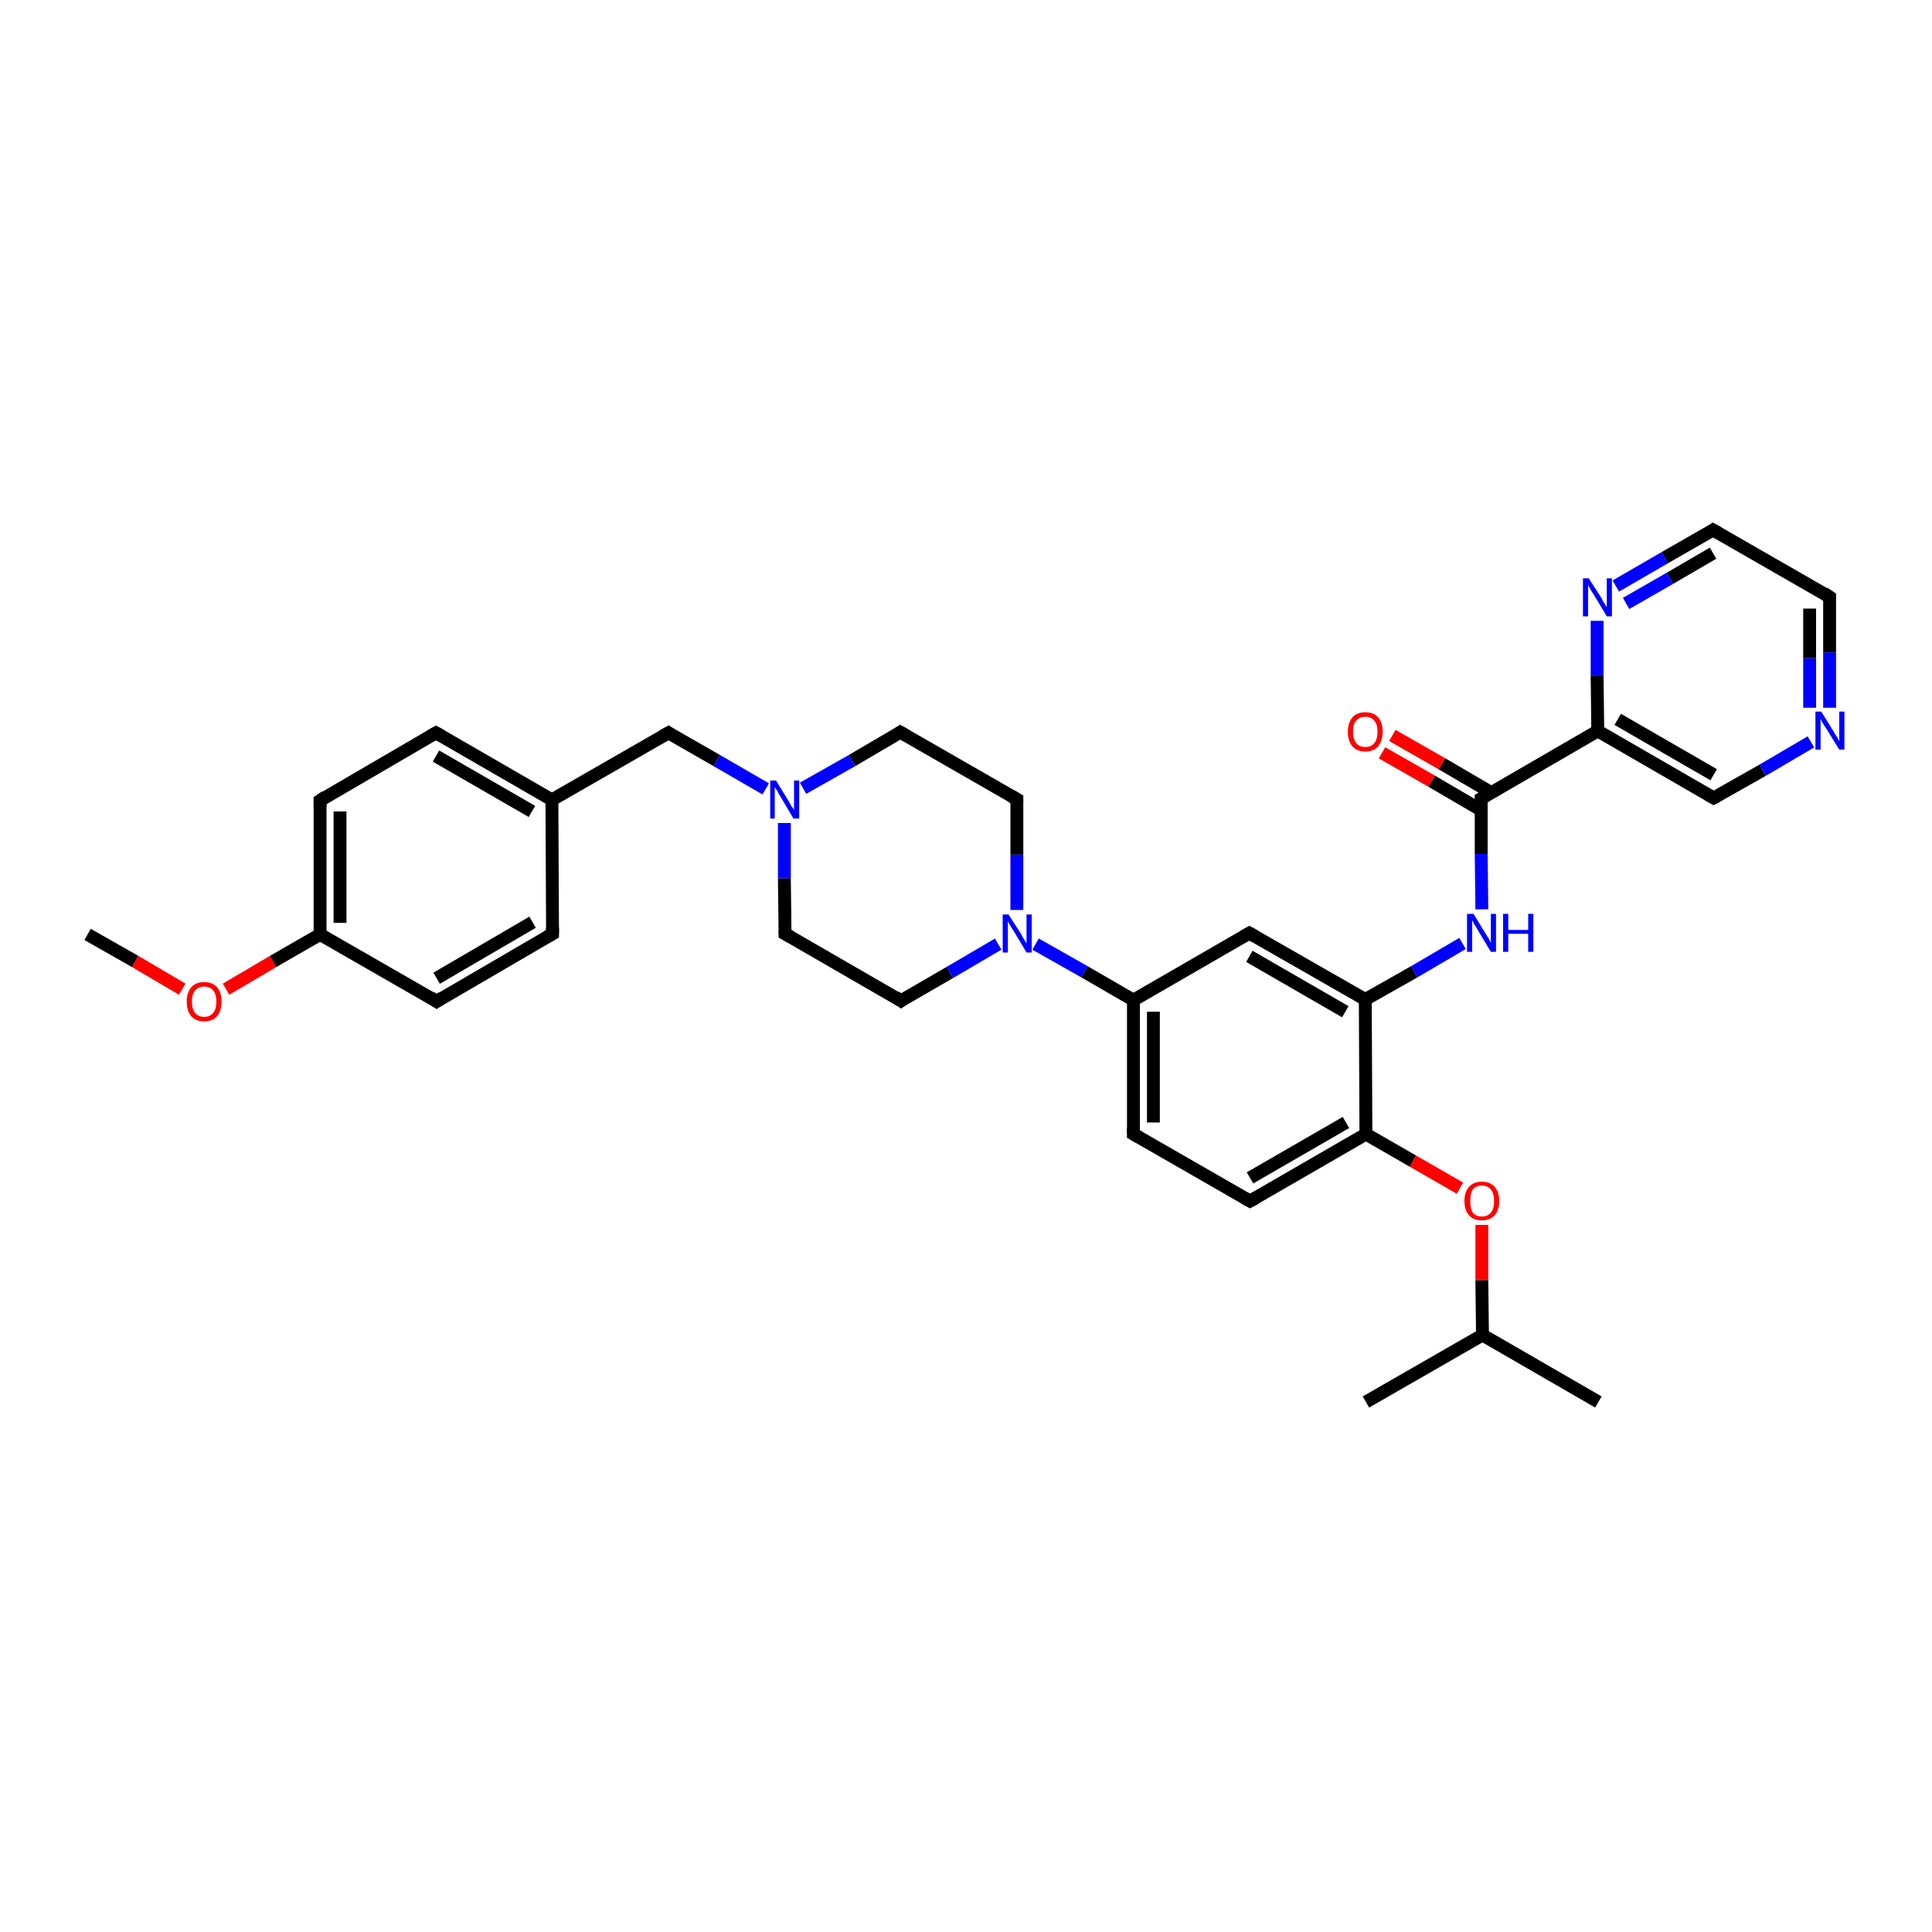 <?xml version='1.0' encoding='iso-8859-1'?>
<svg version='1.1' baseProfile='full'
              xmlns='http://www.w3.org/2000/svg'
                      xmlns:rdkit='http://www.rdkit.org/xml'
                      xmlns:xlink='http://www.w3.org/1999/xlink'
                  xml:space='preserve'
width='300px' height='300px' viewBox='0 0 300 300'>
<!-- END OF HEADER -->
<rect style='opacity:1.0;fill:#FFFFFF;stroke:none' width='300.0' height='300.0' x='0.0' y='0.0'> </rect>
<path class='bond-0 atom-0 atom-1' d='M 13.6,145.1 L 21.0,149.3' style='fill:none;fill-rule:evenodd;stroke:#000000;stroke-width:2.0px;stroke-linecap:butt;stroke-linejoin:miter;stroke-opacity:1' />
<path class='bond-0 atom-0 atom-1' d='M 21.0,149.3 L 28.3,153.6' style='fill:none;fill-rule:evenodd;stroke:#FF0000;stroke-width:2.0px;stroke-linecap:butt;stroke-linejoin:miter;stroke-opacity:1' />
<path class='bond-1 atom-1 atom-2' d='M 35.1,153.6 L 42.4,149.3' style='fill:none;fill-rule:evenodd;stroke:#FF0000;stroke-width:2.0px;stroke-linecap:butt;stroke-linejoin:miter;stroke-opacity:1' />
<path class='bond-1 atom-1 atom-2' d='M 42.4,149.3 L 49.7,145.1' style='fill:none;fill-rule:evenodd;stroke:#000000;stroke-width:2.0px;stroke-linecap:butt;stroke-linejoin:miter;stroke-opacity:1' />
<path class='bond-2 atom-2 atom-3' d='M 49.7,145.1 L 49.7,124.3' style='fill:none;fill-rule:evenodd;stroke:#000000;stroke-width:2.0px;stroke-linecap:butt;stroke-linejoin:miter;stroke-opacity:1' />
<path class='bond-2 atom-2 atom-3' d='M 52.8,143.3 L 52.8,126.0' style='fill:none;fill-rule:evenodd;stroke:#000000;stroke-width:2.0px;stroke-linecap:butt;stroke-linejoin:miter;stroke-opacity:1' />
<path class='bond-3 atom-3 atom-4' d='M 49.7,124.3 L 67.7,113.8' style='fill:none;fill-rule:evenodd;stroke:#000000;stroke-width:2.0px;stroke-linecap:butt;stroke-linejoin:miter;stroke-opacity:1' />
<path class='bond-4 atom-4 atom-5' d='M 67.7,113.8 L 85.7,124.2' style='fill:none;fill-rule:evenodd;stroke:#000000;stroke-width:2.0px;stroke-linecap:butt;stroke-linejoin:miter;stroke-opacity:1' />
<path class='bond-4 atom-4 atom-5' d='M 67.7,117.4 L 82.6,126.0' style='fill:none;fill-rule:evenodd;stroke:#000000;stroke-width:2.0px;stroke-linecap:butt;stroke-linejoin:miter;stroke-opacity:1' />
<path class='bond-5 atom-5 atom-6' d='M 85.7,124.2 L 103.8,113.8' style='fill:none;fill-rule:evenodd;stroke:#000000;stroke-width:2.0px;stroke-linecap:butt;stroke-linejoin:miter;stroke-opacity:1' />
<path class='bond-6 atom-6 atom-7' d='M 103.8,113.8 L 111.3,118.1' style='fill:none;fill-rule:evenodd;stroke:#000000;stroke-width:2.0px;stroke-linecap:butt;stroke-linejoin:miter;stroke-opacity:1' />
<path class='bond-6 atom-6 atom-7' d='M 111.3,118.1 L 118.9,122.5' style='fill:none;fill-rule:evenodd;stroke:#0000FF;stroke-width:2.0px;stroke-linecap:butt;stroke-linejoin:miter;stroke-opacity:1' />
<path class='bond-7 atom-7 atom-8' d='M 121.8,127.8 L 121.8,136.4' style='fill:none;fill-rule:evenodd;stroke:#0000FF;stroke-width:2.0px;stroke-linecap:butt;stroke-linejoin:miter;stroke-opacity:1' />
<path class='bond-7 atom-7 atom-8' d='M 121.8,136.4 L 121.9,145.0' style='fill:none;fill-rule:evenodd;stroke:#000000;stroke-width:2.0px;stroke-linecap:butt;stroke-linejoin:miter;stroke-opacity:1' />
<path class='bond-8 atom-8 atom-9' d='M 121.9,145.0 L 139.9,155.4' style='fill:none;fill-rule:evenodd;stroke:#000000;stroke-width:2.0px;stroke-linecap:butt;stroke-linejoin:miter;stroke-opacity:1' />
<path class='bond-9 atom-9 atom-10' d='M 139.9,155.4 L 147.5,151.0' style='fill:none;fill-rule:evenodd;stroke:#000000;stroke-width:2.0px;stroke-linecap:butt;stroke-linejoin:miter;stroke-opacity:1' />
<path class='bond-9 atom-9 atom-10' d='M 147.5,151.0 L 155.0,146.6' style='fill:none;fill-rule:evenodd;stroke:#0000FF;stroke-width:2.0px;stroke-linecap:butt;stroke-linejoin:miter;stroke-opacity:1' />
<path class='bond-10 atom-10 atom-11' d='M 157.9,141.3 L 157.9,132.7' style='fill:none;fill-rule:evenodd;stroke:#0000FF;stroke-width:2.0px;stroke-linecap:butt;stroke-linejoin:miter;stroke-opacity:1' />
<path class='bond-10 atom-10 atom-11' d='M 157.9,132.7 L 157.9,124.1' style='fill:none;fill-rule:evenodd;stroke:#000000;stroke-width:2.0px;stroke-linecap:butt;stroke-linejoin:miter;stroke-opacity:1' />
<path class='bond-11 atom-11 atom-12' d='M 157.9,124.1 L 139.8,113.7' style='fill:none;fill-rule:evenodd;stroke:#000000;stroke-width:2.0px;stroke-linecap:butt;stroke-linejoin:miter;stroke-opacity:1' />
<path class='bond-12 atom-10 atom-13' d='M 160.8,146.6 L 168.4,150.9' style='fill:none;fill-rule:evenodd;stroke:#0000FF;stroke-width:2.0px;stroke-linecap:butt;stroke-linejoin:miter;stroke-opacity:1' />
<path class='bond-12 atom-10 atom-13' d='M 168.4,150.9 L 176.0,155.3' style='fill:none;fill-rule:evenodd;stroke:#000000;stroke-width:2.0px;stroke-linecap:butt;stroke-linejoin:miter;stroke-opacity:1' />
<path class='bond-13 atom-13 atom-14' d='M 176.0,155.3 L 176.0,176.1' style='fill:none;fill-rule:evenodd;stroke:#000000;stroke-width:2.0px;stroke-linecap:butt;stroke-linejoin:miter;stroke-opacity:1' />
<path class='bond-13 atom-13 atom-14' d='M 179.1,157.1 L 179.1,174.3' style='fill:none;fill-rule:evenodd;stroke:#000000;stroke-width:2.0px;stroke-linecap:butt;stroke-linejoin:miter;stroke-opacity:1' />
<path class='bond-14 atom-14 atom-15' d='M 176.0,176.1 L 194.1,186.5' style='fill:none;fill-rule:evenodd;stroke:#000000;stroke-width:2.0px;stroke-linecap:butt;stroke-linejoin:miter;stroke-opacity:1' />
<path class='bond-15 atom-15 atom-16' d='M 194.1,186.5 L 212.1,176.1' style='fill:none;fill-rule:evenodd;stroke:#000000;stroke-width:2.0px;stroke-linecap:butt;stroke-linejoin:miter;stroke-opacity:1' />
<path class='bond-15 atom-15 atom-16' d='M 194.1,182.9 L 209.0,174.3' style='fill:none;fill-rule:evenodd;stroke:#000000;stroke-width:2.0px;stroke-linecap:butt;stroke-linejoin:miter;stroke-opacity:1' />
<path class='bond-16 atom-16 atom-17' d='M 212.1,176.1 L 219.4,180.3' style='fill:none;fill-rule:evenodd;stroke:#000000;stroke-width:2.0px;stroke-linecap:butt;stroke-linejoin:miter;stroke-opacity:1' />
<path class='bond-16 atom-16 atom-17' d='M 219.4,180.3 L 226.7,184.5' style='fill:none;fill-rule:evenodd;stroke:#FF0000;stroke-width:2.0px;stroke-linecap:butt;stroke-linejoin:miter;stroke-opacity:1' />
<path class='bond-17 atom-17 atom-18' d='M 230.1,190.2 L 230.1,198.8' style='fill:none;fill-rule:evenodd;stroke:#FF0000;stroke-width:2.0px;stroke-linecap:butt;stroke-linejoin:miter;stroke-opacity:1' />
<path class='bond-17 atom-17 atom-18' d='M 230.1,198.8 L 230.2,207.3' style='fill:none;fill-rule:evenodd;stroke:#000000;stroke-width:2.0px;stroke-linecap:butt;stroke-linejoin:miter;stroke-opacity:1' />
<path class='bond-18 atom-18 atom-19' d='M 230.2,207.3 L 248.2,217.7' style='fill:none;fill-rule:evenodd;stroke:#000000;stroke-width:2.0px;stroke-linecap:butt;stroke-linejoin:miter;stroke-opacity:1' />
<path class='bond-19 atom-18 atom-20' d='M 230.2,207.3 L 212.1,217.7' style='fill:none;fill-rule:evenodd;stroke:#000000;stroke-width:2.0px;stroke-linecap:butt;stroke-linejoin:miter;stroke-opacity:1' />
<path class='bond-20 atom-16 atom-21' d='M 212.1,176.1 L 212.0,155.2' style='fill:none;fill-rule:evenodd;stroke:#000000;stroke-width:2.0px;stroke-linecap:butt;stroke-linejoin:miter;stroke-opacity:1' />
<path class='bond-21 atom-21 atom-22' d='M 212.0,155.2 L 219.6,150.9' style='fill:none;fill-rule:evenodd;stroke:#000000;stroke-width:2.0px;stroke-linecap:butt;stroke-linejoin:miter;stroke-opacity:1' />
<path class='bond-21 atom-21 atom-22' d='M 219.6,150.9 L 227.1,146.5' style='fill:none;fill-rule:evenodd;stroke:#0000FF;stroke-width:2.0px;stroke-linecap:butt;stroke-linejoin:miter;stroke-opacity:1' />
<path class='bond-22 atom-22 atom-23' d='M 230.1,141.2 L 230.0,132.6' style='fill:none;fill-rule:evenodd;stroke:#0000FF;stroke-width:2.0px;stroke-linecap:butt;stroke-linejoin:miter;stroke-opacity:1' />
<path class='bond-22 atom-22 atom-23' d='M 230.0,132.6 L 230.0,124.0' style='fill:none;fill-rule:evenodd;stroke:#000000;stroke-width:2.0px;stroke-linecap:butt;stroke-linejoin:miter;stroke-opacity:1' />
<path class='bond-23 atom-23 atom-24' d='M 231.6,123.1 L 223.9,118.6' style='fill:none;fill-rule:evenodd;stroke:#000000;stroke-width:2.0px;stroke-linecap:butt;stroke-linejoin:miter;stroke-opacity:1' />
<path class='bond-23 atom-23 atom-24' d='M 223.9,118.6 L 216.2,114.2' style='fill:none;fill-rule:evenodd;stroke:#FF0000;stroke-width:2.0px;stroke-linecap:butt;stroke-linejoin:miter;stroke-opacity:1' />
<path class='bond-23 atom-23 atom-24' d='M 230.0,125.8 L 222.3,121.3' style='fill:none;fill-rule:evenodd;stroke:#000000;stroke-width:2.0px;stroke-linecap:butt;stroke-linejoin:miter;stroke-opacity:1' />
<path class='bond-23 atom-23 atom-24' d='M 222.3,121.3 L 214.6,116.9' style='fill:none;fill-rule:evenodd;stroke:#FF0000;stroke-width:2.0px;stroke-linecap:butt;stroke-linejoin:miter;stroke-opacity:1' />
<path class='bond-24 atom-23 atom-25' d='M 230.0,124.0 L 248.1,113.5' style='fill:none;fill-rule:evenodd;stroke:#000000;stroke-width:2.0px;stroke-linecap:butt;stroke-linejoin:miter;stroke-opacity:1' />
<path class='bond-25 atom-25 atom-26' d='M 248.1,113.5 L 266.1,123.9' style='fill:none;fill-rule:evenodd;stroke:#000000;stroke-width:2.0px;stroke-linecap:butt;stroke-linejoin:miter;stroke-opacity:1' />
<path class='bond-25 atom-25 atom-26' d='M 251.2,111.7 L 266.1,120.3' style='fill:none;fill-rule:evenodd;stroke:#000000;stroke-width:2.0px;stroke-linecap:butt;stroke-linejoin:miter;stroke-opacity:1' />
<path class='bond-26 atom-26 atom-27' d='M 266.1,123.9 L 273.7,119.6' style='fill:none;fill-rule:evenodd;stroke:#000000;stroke-width:2.0px;stroke-linecap:butt;stroke-linejoin:miter;stroke-opacity:1' />
<path class='bond-26 atom-26 atom-27' d='M 273.7,119.6 L 281.2,115.2' style='fill:none;fill-rule:evenodd;stroke:#0000FF;stroke-width:2.0px;stroke-linecap:butt;stroke-linejoin:miter;stroke-opacity:1' />
<path class='bond-27 atom-27 atom-28' d='M 284.1,109.9 L 284.1,101.3' style='fill:none;fill-rule:evenodd;stroke:#0000FF;stroke-width:2.0px;stroke-linecap:butt;stroke-linejoin:miter;stroke-opacity:1' />
<path class='bond-27 atom-27 atom-28' d='M 284.1,101.3 L 284.1,92.7' style='fill:none;fill-rule:evenodd;stroke:#000000;stroke-width:2.0px;stroke-linecap:butt;stroke-linejoin:miter;stroke-opacity:1' />
<path class='bond-27 atom-27 atom-28' d='M 281.0,109.9 L 281.0,102.2' style='fill:none;fill-rule:evenodd;stroke:#0000FF;stroke-width:2.0px;stroke-linecap:butt;stroke-linejoin:miter;stroke-opacity:1' />
<path class='bond-27 atom-27 atom-28' d='M 281.0,102.2 L 281.0,94.5' style='fill:none;fill-rule:evenodd;stroke:#000000;stroke-width:2.0px;stroke-linecap:butt;stroke-linejoin:miter;stroke-opacity:1' />
<path class='bond-28 atom-28 atom-29' d='M 284.1,92.7 L 266.0,82.3' style='fill:none;fill-rule:evenodd;stroke:#000000;stroke-width:2.0px;stroke-linecap:butt;stroke-linejoin:miter;stroke-opacity:1' />
<path class='bond-29 atom-29 atom-30' d='M 266.0,82.3 L 258.5,86.6' style='fill:none;fill-rule:evenodd;stroke:#000000;stroke-width:2.0px;stroke-linecap:butt;stroke-linejoin:miter;stroke-opacity:1' />
<path class='bond-29 atom-29 atom-30' d='M 258.5,86.6 L 250.9,91.0' style='fill:none;fill-rule:evenodd;stroke:#0000FF;stroke-width:2.0px;stroke-linecap:butt;stroke-linejoin:miter;stroke-opacity:1' />
<path class='bond-29 atom-29 atom-30' d='M 266.0,85.9 L 259.3,89.8' style='fill:none;fill-rule:evenodd;stroke:#000000;stroke-width:2.0px;stroke-linecap:butt;stroke-linejoin:miter;stroke-opacity:1' />
<path class='bond-29 atom-29 atom-30' d='M 259.3,89.8 L 252.5,93.7' style='fill:none;fill-rule:evenodd;stroke:#0000FF;stroke-width:2.0px;stroke-linecap:butt;stroke-linejoin:miter;stroke-opacity:1' />
<path class='bond-30 atom-21 atom-31' d='M 212.0,155.2 L 194.0,144.9' style='fill:none;fill-rule:evenodd;stroke:#000000;stroke-width:2.0px;stroke-linecap:butt;stroke-linejoin:miter;stroke-opacity:1' />
<path class='bond-30 atom-21 atom-31' d='M 208.9,157.1 L 194.0,148.5' style='fill:none;fill-rule:evenodd;stroke:#000000;stroke-width:2.0px;stroke-linecap:butt;stroke-linejoin:miter;stroke-opacity:1' />
<path class='bond-31 atom-5 atom-32' d='M 85.7,124.2 L 85.8,145.0' style='fill:none;fill-rule:evenodd;stroke:#000000;stroke-width:2.0px;stroke-linecap:butt;stroke-linejoin:miter;stroke-opacity:1' />
<path class='bond-32 atom-32 atom-33' d='M 85.8,145.0 L 67.8,155.5' style='fill:none;fill-rule:evenodd;stroke:#000000;stroke-width:2.0px;stroke-linecap:butt;stroke-linejoin:miter;stroke-opacity:1' />
<path class='bond-32 atom-32 atom-33' d='M 82.7,143.2 L 67.8,151.9' style='fill:none;fill-rule:evenodd;stroke:#000000;stroke-width:2.0px;stroke-linecap:butt;stroke-linejoin:miter;stroke-opacity:1' />
<path class='bond-33 atom-33 atom-2' d='M 67.8,155.5 L 49.7,145.1' style='fill:none;fill-rule:evenodd;stroke:#000000;stroke-width:2.0px;stroke-linecap:butt;stroke-linejoin:miter;stroke-opacity:1' />
<path class='bond-34 atom-12 atom-7' d='M 139.8,113.7 L 132.3,118.1' style='fill:none;fill-rule:evenodd;stroke:#000000;stroke-width:2.0px;stroke-linecap:butt;stroke-linejoin:miter;stroke-opacity:1' />
<path class='bond-34 atom-12 atom-7' d='M 132.3,118.1 L 124.7,122.4' style='fill:none;fill-rule:evenodd;stroke:#0000FF;stroke-width:2.0px;stroke-linecap:butt;stroke-linejoin:miter;stroke-opacity:1' />
<path class='bond-35 atom-31 atom-13' d='M 194.0,144.9 L 176.0,155.3' style='fill:none;fill-rule:evenodd;stroke:#000000;stroke-width:2.0px;stroke-linecap:butt;stroke-linejoin:miter;stroke-opacity:1' />
<path class='bond-36 atom-30 atom-25' d='M 248.0,96.4 L 248.0,104.9' style='fill:none;fill-rule:evenodd;stroke:#0000FF;stroke-width:2.0px;stroke-linecap:butt;stroke-linejoin:miter;stroke-opacity:1' />
<path class='bond-36 atom-30 atom-25' d='M 248.0,104.9 L 248.1,113.5' style='fill:none;fill-rule:evenodd;stroke:#000000;stroke-width:2.0px;stroke-linecap:butt;stroke-linejoin:miter;stroke-opacity:1' />
<path d='M 49.7,125.3 L 49.7,124.3 L 50.6,123.7' style='fill:none;stroke:#000000;stroke-width:2.0px;stroke-linecap:butt;stroke-linejoin:miter;stroke-opacity:1;' />
<path d='M 66.8,114.3 L 67.7,113.8 L 68.6,114.3' style='fill:none;stroke:#000000;stroke-width:2.0px;stroke-linecap:butt;stroke-linejoin:miter;stroke-opacity:1;' />
<path d='M 102.9,114.3 L 103.8,113.8 L 104.1,114.0' style='fill:none;stroke:#000000;stroke-width:2.0px;stroke-linecap:butt;stroke-linejoin:miter;stroke-opacity:1;' />
<path d='M 121.9,144.5 L 121.9,145.0 L 122.8,145.5' style='fill:none;stroke:#000000;stroke-width:2.0px;stroke-linecap:butt;stroke-linejoin:miter;stroke-opacity:1;' />
<path d='M 139.0,154.8 L 139.9,155.4 L 140.3,155.1' style='fill:none;stroke:#000000;stroke-width:2.0px;stroke-linecap:butt;stroke-linejoin:miter;stroke-opacity:1;' />
<path d='M 157.9,124.5 L 157.9,124.1 L 157.0,123.6' style='fill:none;stroke:#000000;stroke-width:2.0px;stroke-linecap:butt;stroke-linejoin:miter;stroke-opacity:1;' />
<path d='M 140.7,114.2 L 139.8,113.7 L 139.5,113.9' style='fill:none;stroke:#000000;stroke-width:2.0px;stroke-linecap:butt;stroke-linejoin:miter;stroke-opacity:1;' />
<path d='M 176.0,175.1 L 176.0,176.1 L 176.9,176.6' style='fill:none;stroke:#000000;stroke-width:2.0px;stroke-linecap:butt;stroke-linejoin:miter;stroke-opacity:1;' />
<path d='M 193.2,186.0 L 194.1,186.5 L 195.0,186.0' style='fill:none;stroke:#000000;stroke-width:2.0px;stroke-linecap:butt;stroke-linejoin:miter;stroke-opacity:1;' />
<path d='M 230.0,124.4 L 230.0,124.0 L 230.9,123.5' style='fill:none;stroke:#000000;stroke-width:2.0px;stroke-linecap:butt;stroke-linejoin:miter;stroke-opacity:1;' />
<path d='M 265.2,123.4 L 266.1,123.9 L 266.5,123.7' style='fill:none;stroke:#000000;stroke-width:2.0px;stroke-linecap:butt;stroke-linejoin:miter;stroke-opacity:1;' />
<path d='M 284.1,93.1 L 284.1,92.7 L 283.2,92.1' style='fill:none;stroke:#000000;stroke-width:2.0px;stroke-linecap:butt;stroke-linejoin:miter;stroke-opacity:1;' />
<path d='M 266.9,82.8 L 266.0,82.3 L 265.7,82.5' style='fill:none;stroke:#000000;stroke-width:2.0px;stroke-linecap:butt;stroke-linejoin:miter;stroke-opacity:1;' />
<path d='M 194.9,145.4 L 194.0,144.9 L 193.1,145.4' style='fill:none;stroke:#000000;stroke-width:2.0px;stroke-linecap:butt;stroke-linejoin:miter;stroke-opacity:1;' />
<path d='M 85.8,144.0 L 85.8,145.0 L 84.9,145.5' style='fill:none;stroke:#000000;stroke-width:2.0px;stroke-linecap:butt;stroke-linejoin:miter;stroke-opacity:1;' />
<path d='M 68.7,154.9 L 67.8,155.5 L 66.9,154.9' style='fill:none;stroke:#000000;stroke-width:2.0px;stroke-linecap:butt;stroke-linejoin:miter;stroke-opacity:1;' />
<path class='atom-1' d='M 29.0 155.5
Q 29.0 154.1, 29.7 153.3
Q 30.4 152.5, 31.7 152.5
Q 33.0 152.5, 33.7 153.3
Q 34.4 154.1, 34.4 155.5
Q 34.4 157.0, 33.7 157.8
Q 33.0 158.6, 31.7 158.6
Q 30.4 158.6, 29.7 157.8
Q 29.0 157.0, 29.0 155.5
M 31.7 157.9
Q 32.6 157.9, 33.1 157.3
Q 33.6 156.7, 33.6 155.5
Q 33.6 154.4, 33.1 153.8
Q 32.6 153.2, 31.7 153.2
Q 30.8 153.2, 30.3 153.8
Q 29.8 154.4, 29.8 155.5
Q 29.8 156.7, 30.3 157.3
Q 30.8 157.9, 31.7 157.9
' fill='#FF0000'/>
<path class='atom-7' d='M 120.5 121.2
L 122.4 124.3
Q 122.6 124.6, 122.9 125.2
Q 123.3 125.7, 123.3 125.8
L 123.3 121.2
L 124.1 121.2
L 124.1 127.1
L 123.2 127.1
L 121.2 123.7
Q 120.9 123.3, 120.7 122.8
Q 120.4 122.4, 120.3 122.2
L 120.3 127.1
L 119.6 127.1
L 119.6 121.2
L 120.5 121.2
' fill='#0000FF'/>
<path class='atom-10' d='M 156.6 142.0
L 158.6 145.1
Q 158.7 145.4, 159.1 146.0
Q 159.4 146.5, 159.4 146.5
L 159.4 142.0
L 160.2 142.0
L 160.2 147.9
L 159.4 147.9
L 157.3 144.4
Q 157.0 144.0, 156.8 143.6
Q 156.5 143.1, 156.5 143.0
L 156.5 147.9
L 155.7 147.9
L 155.7 142.0
L 156.6 142.0
' fill='#0000FF'/>
<path class='atom-17' d='M 227.4 186.5
Q 227.4 185.1, 228.1 184.3
Q 228.8 183.5, 230.1 183.5
Q 231.4 183.5, 232.1 184.3
Q 232.8 185.1, 232.8 186.5
Q 232.8 187.9, 232.1 188.7
Q 231.4 189.5, 230.1 189.5
Q 228.8 189.5, 228.1 188.7
Q 227.4 187.9, 227.4 186.5
M 230.1 188.9
Q 231.0 188.9, 231.5 188.3
Q 232.0 187.7, 232.0 186.5
Q 232.0 185.3, 231.5 184.7
Q 231.0 184.1, 230.1 184.1
Q 229.2 184.1, 228.7 184.7
Q 228.3 185.3, 228.3 186.5
Q 228.3 187.7, 228.7 188.3
Q 229.2 188.9, 230.1 188.9
' fill='#FF0000'/>
<path class='atom-22' d='M 228.8 141.9
L 230.7 145.0
Q 230.9 145.3, 231.2 145.8
Q 231.5 146.4, 231.5 146.4
L 231.5 141.9
L 232.3 141.9
L 232.3 147.8
L 231.5 147.8
L 229.4 144.3
Q 229.2 143.9, 228.9 143.5
Q 228.7 143.0, 228.6 142.9
L 228.6 147.8
L 227.8 147.8
L 227.8 141.9
L 228.8 141.9
' fill='#0000FF'/>
<path class='atom-22' d='M 233.4 141.9
L 234.2 141.9
L 234.2 144.4
L 237.3 144.4
L 237.3 141.9
L 238.1 141.9
L 238.1 147.8
L 237.3 147.8
L 237.3 145.0
L 234.2 145.0
L 234.2 147.8
L 233.4 147.8
L 233.4 141.9
' fill='#0000FF'/>
<path class='atom-24' d='M 209.3 113.6
Q 209.3 112.2, 210.0 111.4
Q 210.7 110.6, 212.0 110.6
Q 213.3 110.6, 214.0 111.4
Q 214.7 112.2, 214.7 113.6
Q 214.7 115.0, 214.0 115.9
Q 213.3 116.7, 212.0 116.7
Q 210.7 116.7, 210.0 115.9
Q 209.3 115.1, 209.3 113.6
M 212.0 116.0
Q 212.9 116.0, 213.4 115.4
Q 213.9 114.8, 213.9 113.6
Q 213.9 112.5, 213.4 111.9
Q 212.9 111.3, 212.0 111.3
Q 211.1 111.3, 210.6 111.9
Q 210.1 112.4, 210.1 113.6
Q 210.1 114.8, 210.6 115.4
Q 211.1 116.0, 212.0 116.0
' fill='#FF0000'/>
<path class='atom-27' d='M 282.8 110.5
L 284.8 113.7
Q 284.9 114.0, 285.3 114.5
Q 285.6 115.1, 285.6 115.1
L 285.6 110.5
L 286.4 110.5
L 286.4 116.4
L 285.6 116.4
L 283.5 113.0
Q 283.2 112.6, 283.0 112.2
Q 282.7 111.7, 282.7 111.6
L 282.7 116.4
L 281.9 116.4
L 281.9 110.5
L 282.8 110.5
' fill='#0000FF'/>
<path class='atom-30' d='M 246.7 89.8
L 248.7 92.9
Q 248.8 93.2, 249.2 93.8
Q 249.5 94.3, 249.5 94.3
L 249.5 89.8
L 250.3 89.8
L 250.3 95.7
L 249.5 95.7
L 247.4 92.2
Q 247.1 91.8, 246.9 91.4
Q 246.6 90.9, 246.6 90.8
L 246.6 95.7
L 245.8 95.7
L 245.8 89.8
L 246.7 89.8
' fill='#0000FF'/>
</svg>
